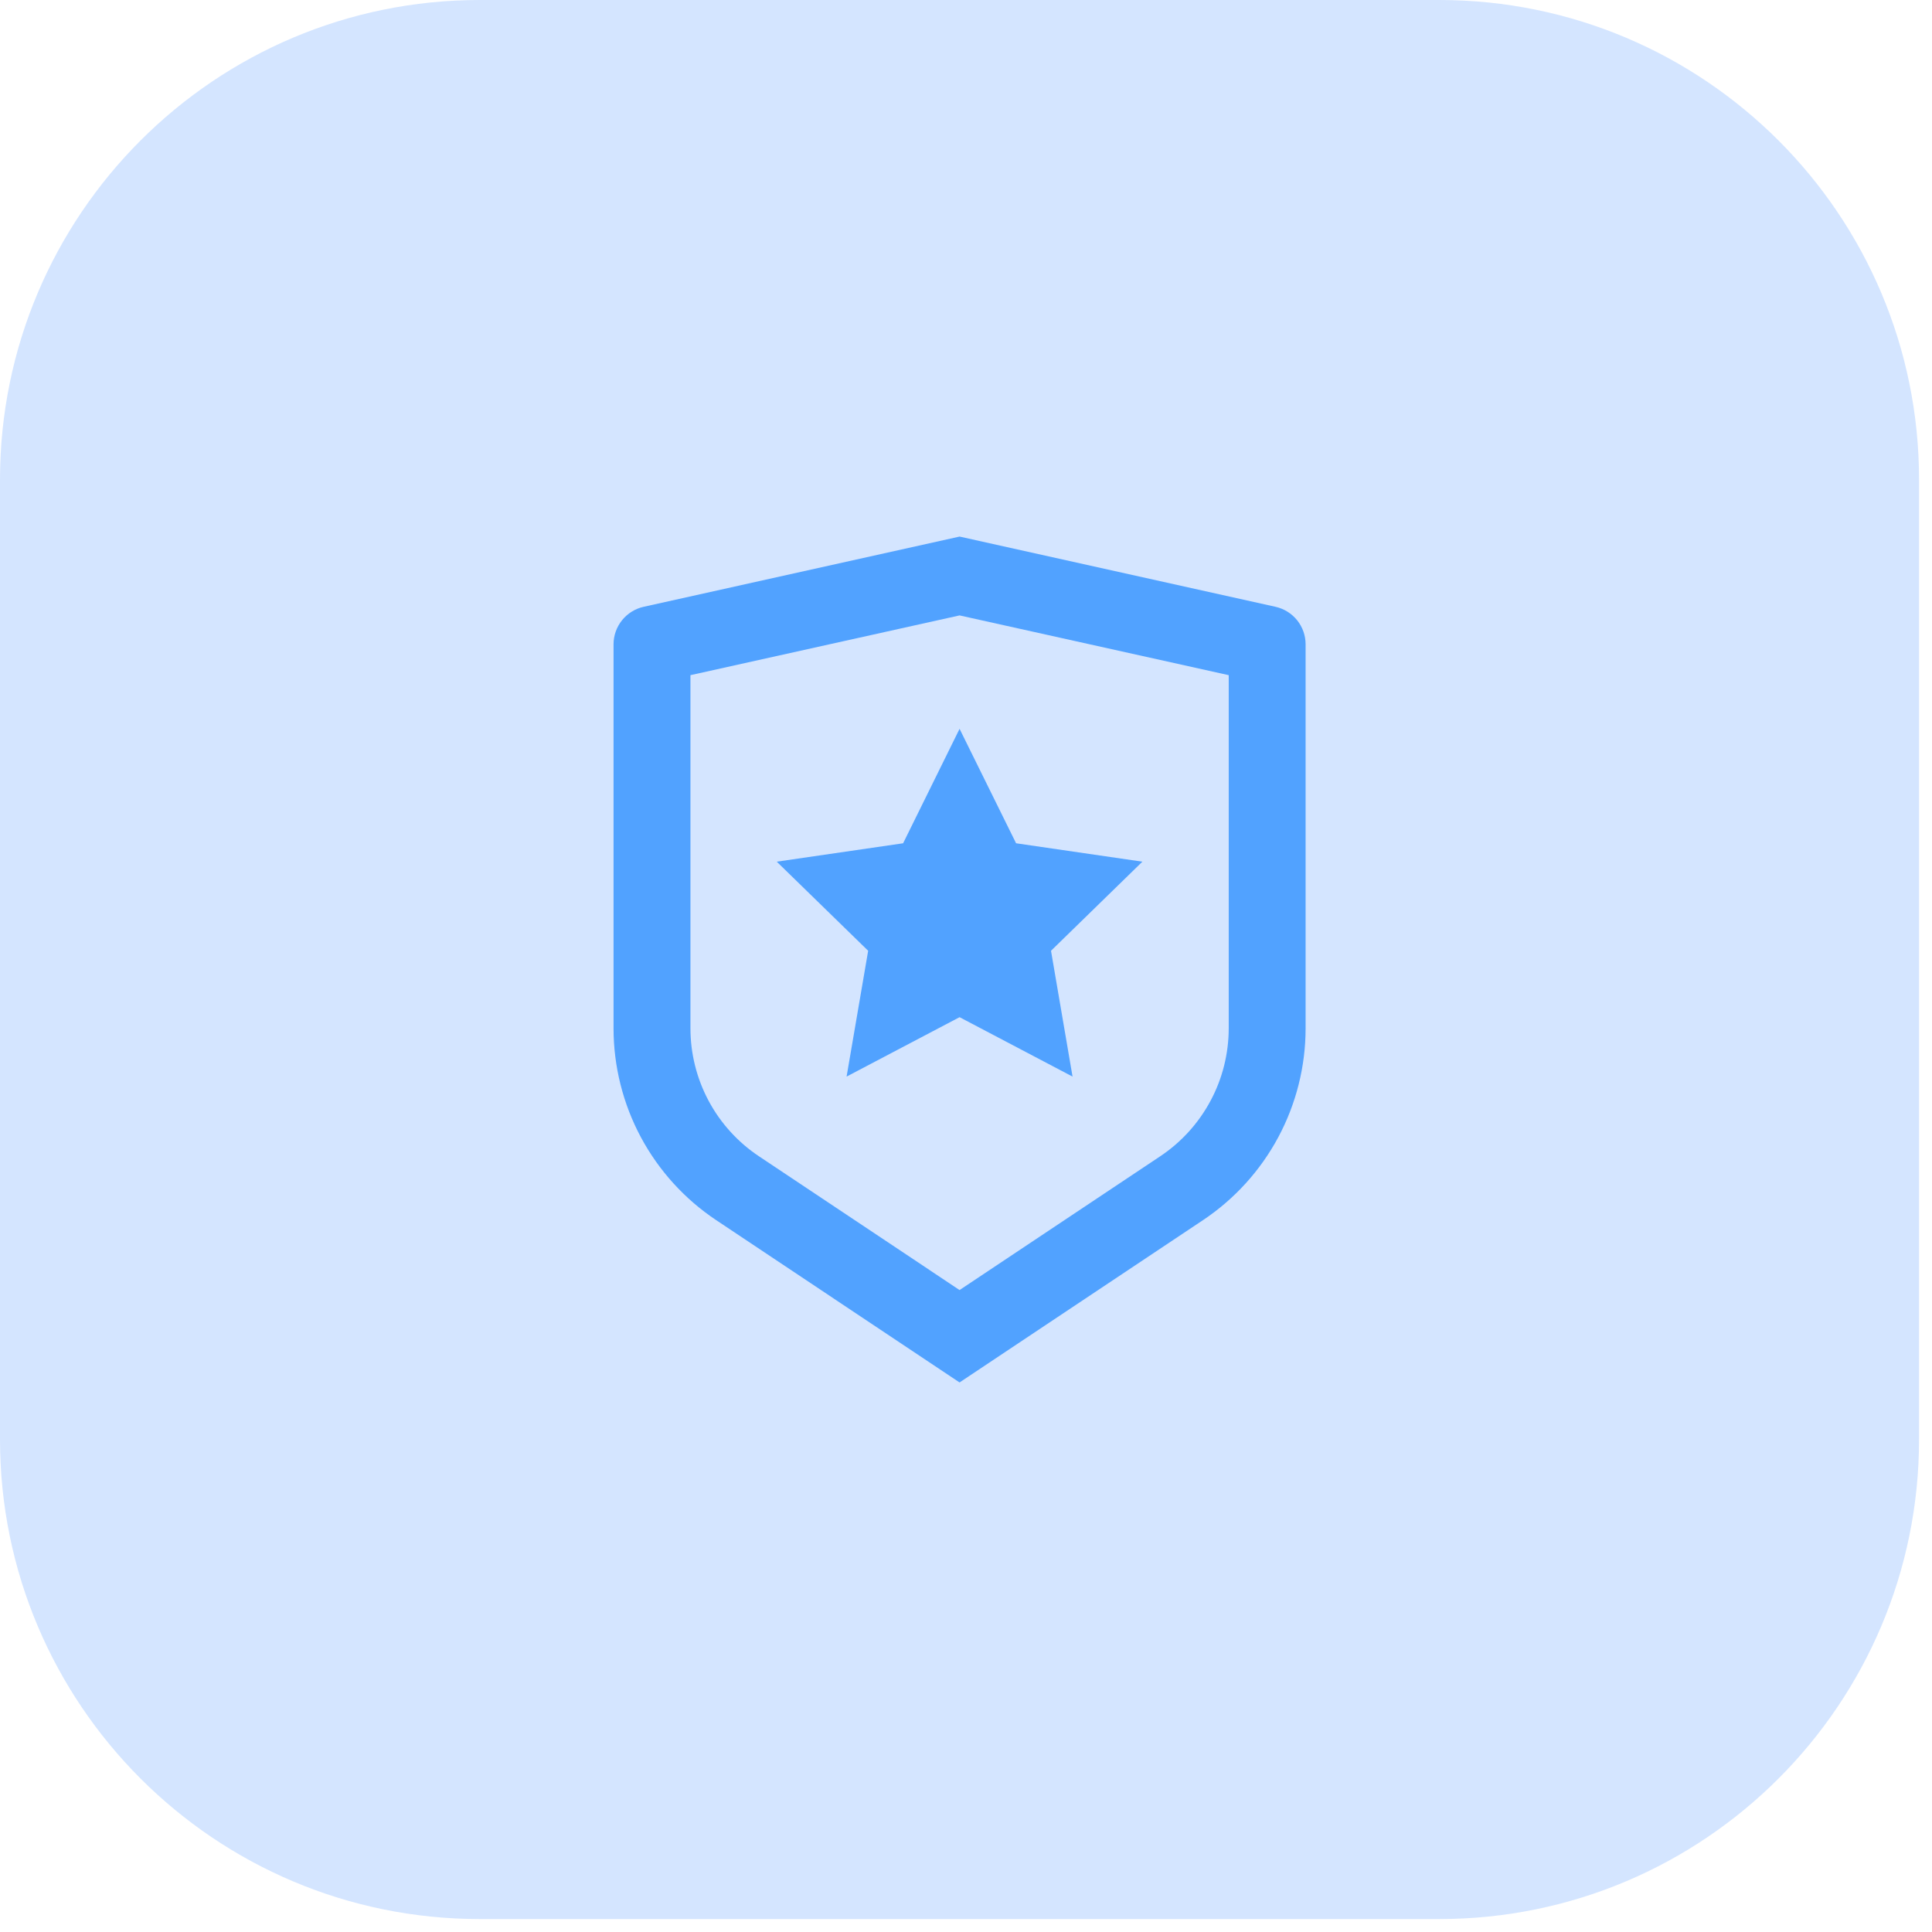 <svg width="67" height="67" viewBox="0 0 67 67" fill="none" xmlns="http://www.w3.org/2000/svg">
<path d="M0 16.638C0 7.449 7.449 0 16.638 0H49.913C59.102 0 66.551 7.449 66.551 16.638V49.913C66.551 59.102 59.102 66.551 49.913 66.551H16.638C7.449 66.551 0 59.102 0 49.913V16.638Z" fill="#2B7FFF" fill-opacity="0.2"/>
<path d="M23.944 23.414V35.66C23.944 36.538 24.161 37.403 24.575 38.177C24.989 38.951 25.588 39.611 26.319 40.098L33.277 44.738L40.236 40.098C40.966 39.611 41.565 38.951 41.979 38.177C42.394 37.404 42.61 36.539 42.611 35.662V23.414L33.277 21.342L23.944 23.414ZM22.321 21.043L33.277 18.608L44.233 21.043C44.529 21.109 44.794 21.274 44.984 21.51C45.174 21.747 45.277 22.041 45.277 22.344V35.66C45.277 36.977 44.952 38.274 44.331 39.435C43.709 40.596 42.81 41.586 41.715 42.316L33.277 47.942L24.84 42.316C23.744 41.586 22.846 40.596 22.224 39.436C21.603 38.275 21.278 36.978 21.277 35.662V22.344C21.277 22.041 21.381 21.747 21.571 21.51C21.761 21.274 22.025 21.109 22.321 21.043ZM33.277 35.275L29.359 37.335L30.107 32.972L26.937 29.882L31.319 29.244L33.277 25.275L35.237 29.244L39.617 29.882L36.448 32.972L37.195 37.335L33.277 35.275Z" fill="#51A2FF"/>
</svg>
